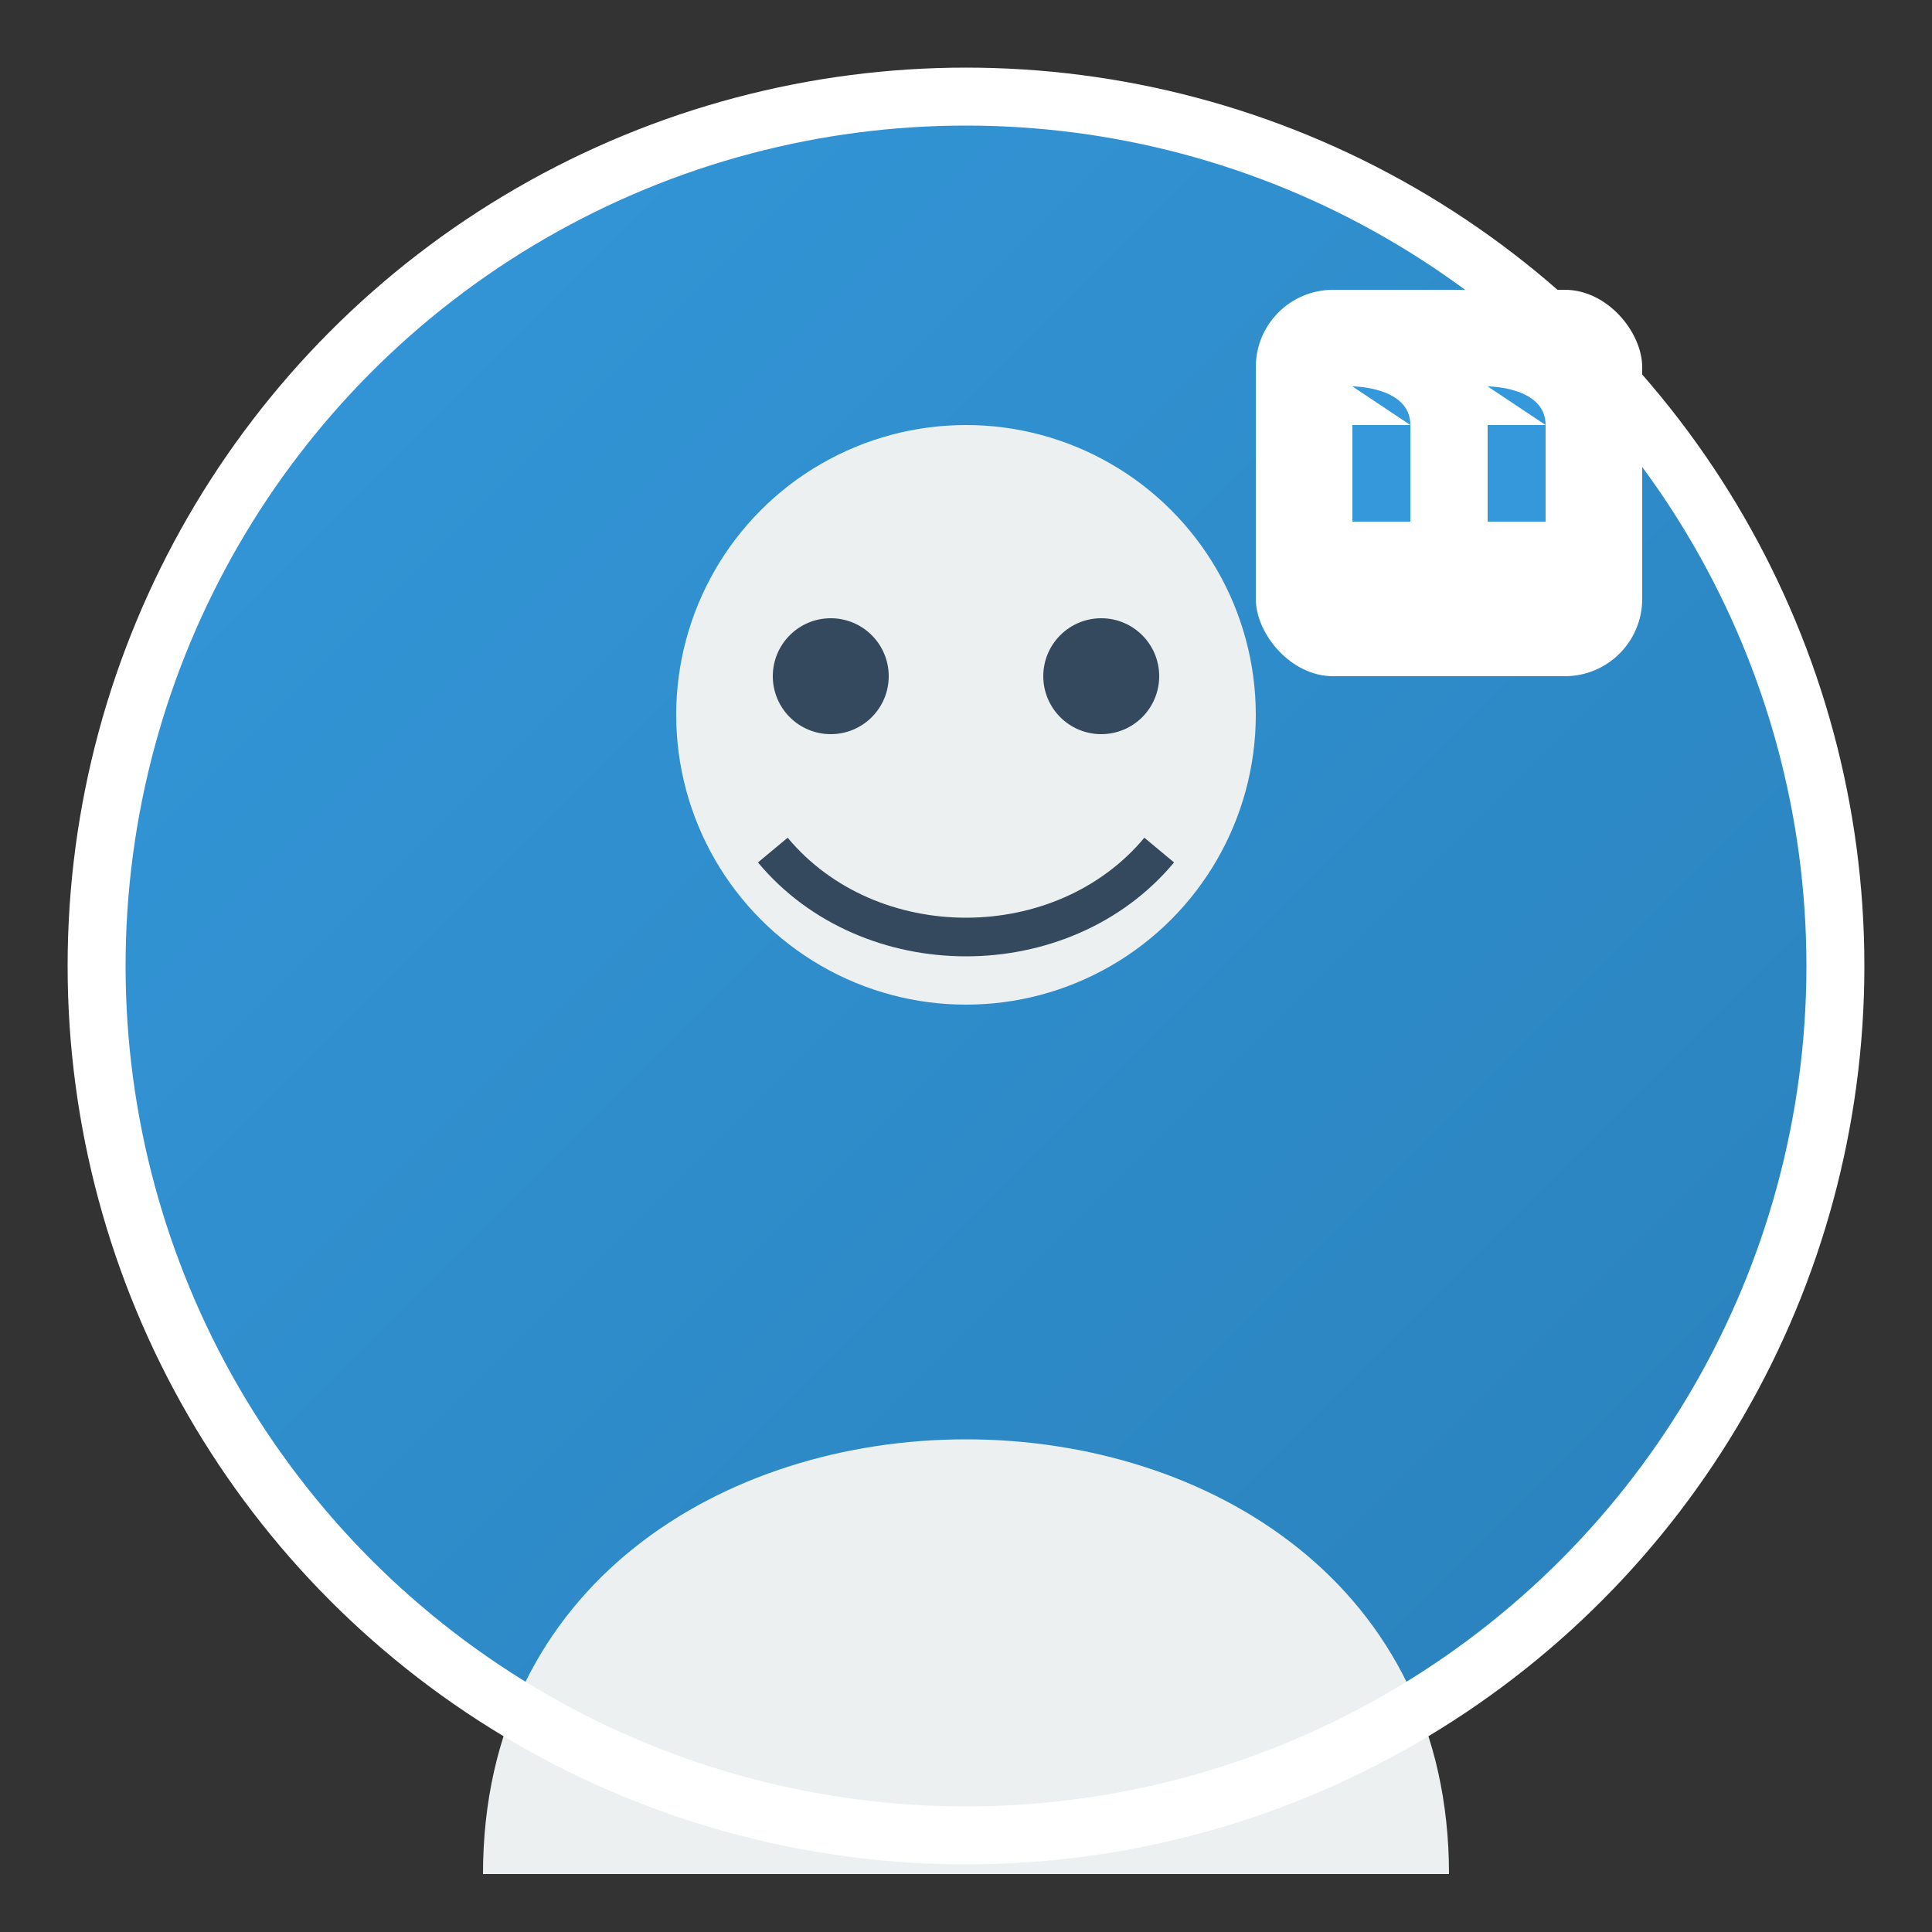 <svg xmlns="http://www.w3.org/2000/svg" width="100" height="100" viewBox="0 0 100 100">
  <rect x="0" y="0" width="100" height="100" fill="#333333" stroke="none"/>
  <defs>
    <linearGradient id="avatar-gradient" x1="0%" y1="0%" x2="100%" y2="100%">
      <stop offset="0%" stop-color="#3498db" />
      <stop offset="100%" stop-color="#2980b9" />
    </linearGradient>
  </defs>
  
  <!-- Tło awatara -->
  <circle fill="url(#avatar-gradient)" cx="50" cy="50" r="45" />
  
  <!-- Sylwetka osoby -->
  <g transform="translate(25, 22)">
    <!-- Głowa -->
    <circle fill="#ecf0f1" cx="25" cy="15" r="15" />
    
    <!-- Tors -->
    <path fill="#ecf0f1" d="M0,75 C0,45 50,45 50,75 L0,75 Z" />
    
    <!-- Oczy -->
    <circle fill="#34495e" cx="18" cy="13" r="3" />
    <circle fill="#34495e" cx="32" cy="13" r="3" />
    
    <!-- Usta - uśmiech -->
    <path fill="none" stroke="#34495e" stroke-width="2" d="M15,22 C20,28 30,28 35,22" />
  </g>
  
  <!-- Ikona cytatu -->
  <g transform="translate(65, 15)">
    <rect fill="#fff" x="0" y="0" width="20" height="20" rx="4" />
    <path fill="#3498db" d="M5,7 L8,7 L8,12 L5,12 Z M12,7 L15,7 L15,12 L12,12 Z" />
    <path fill="#3498db" d="M5,5 C5,5 8,5 8,7 M12,5 C12,5 15,5 15,7" />
  </g>
  
  <!-- Biała obwódka -->
  <circle fill="none" stroke="#fff" stroke-width="3" cx="50" cy="50" r="45" />
</svg>
